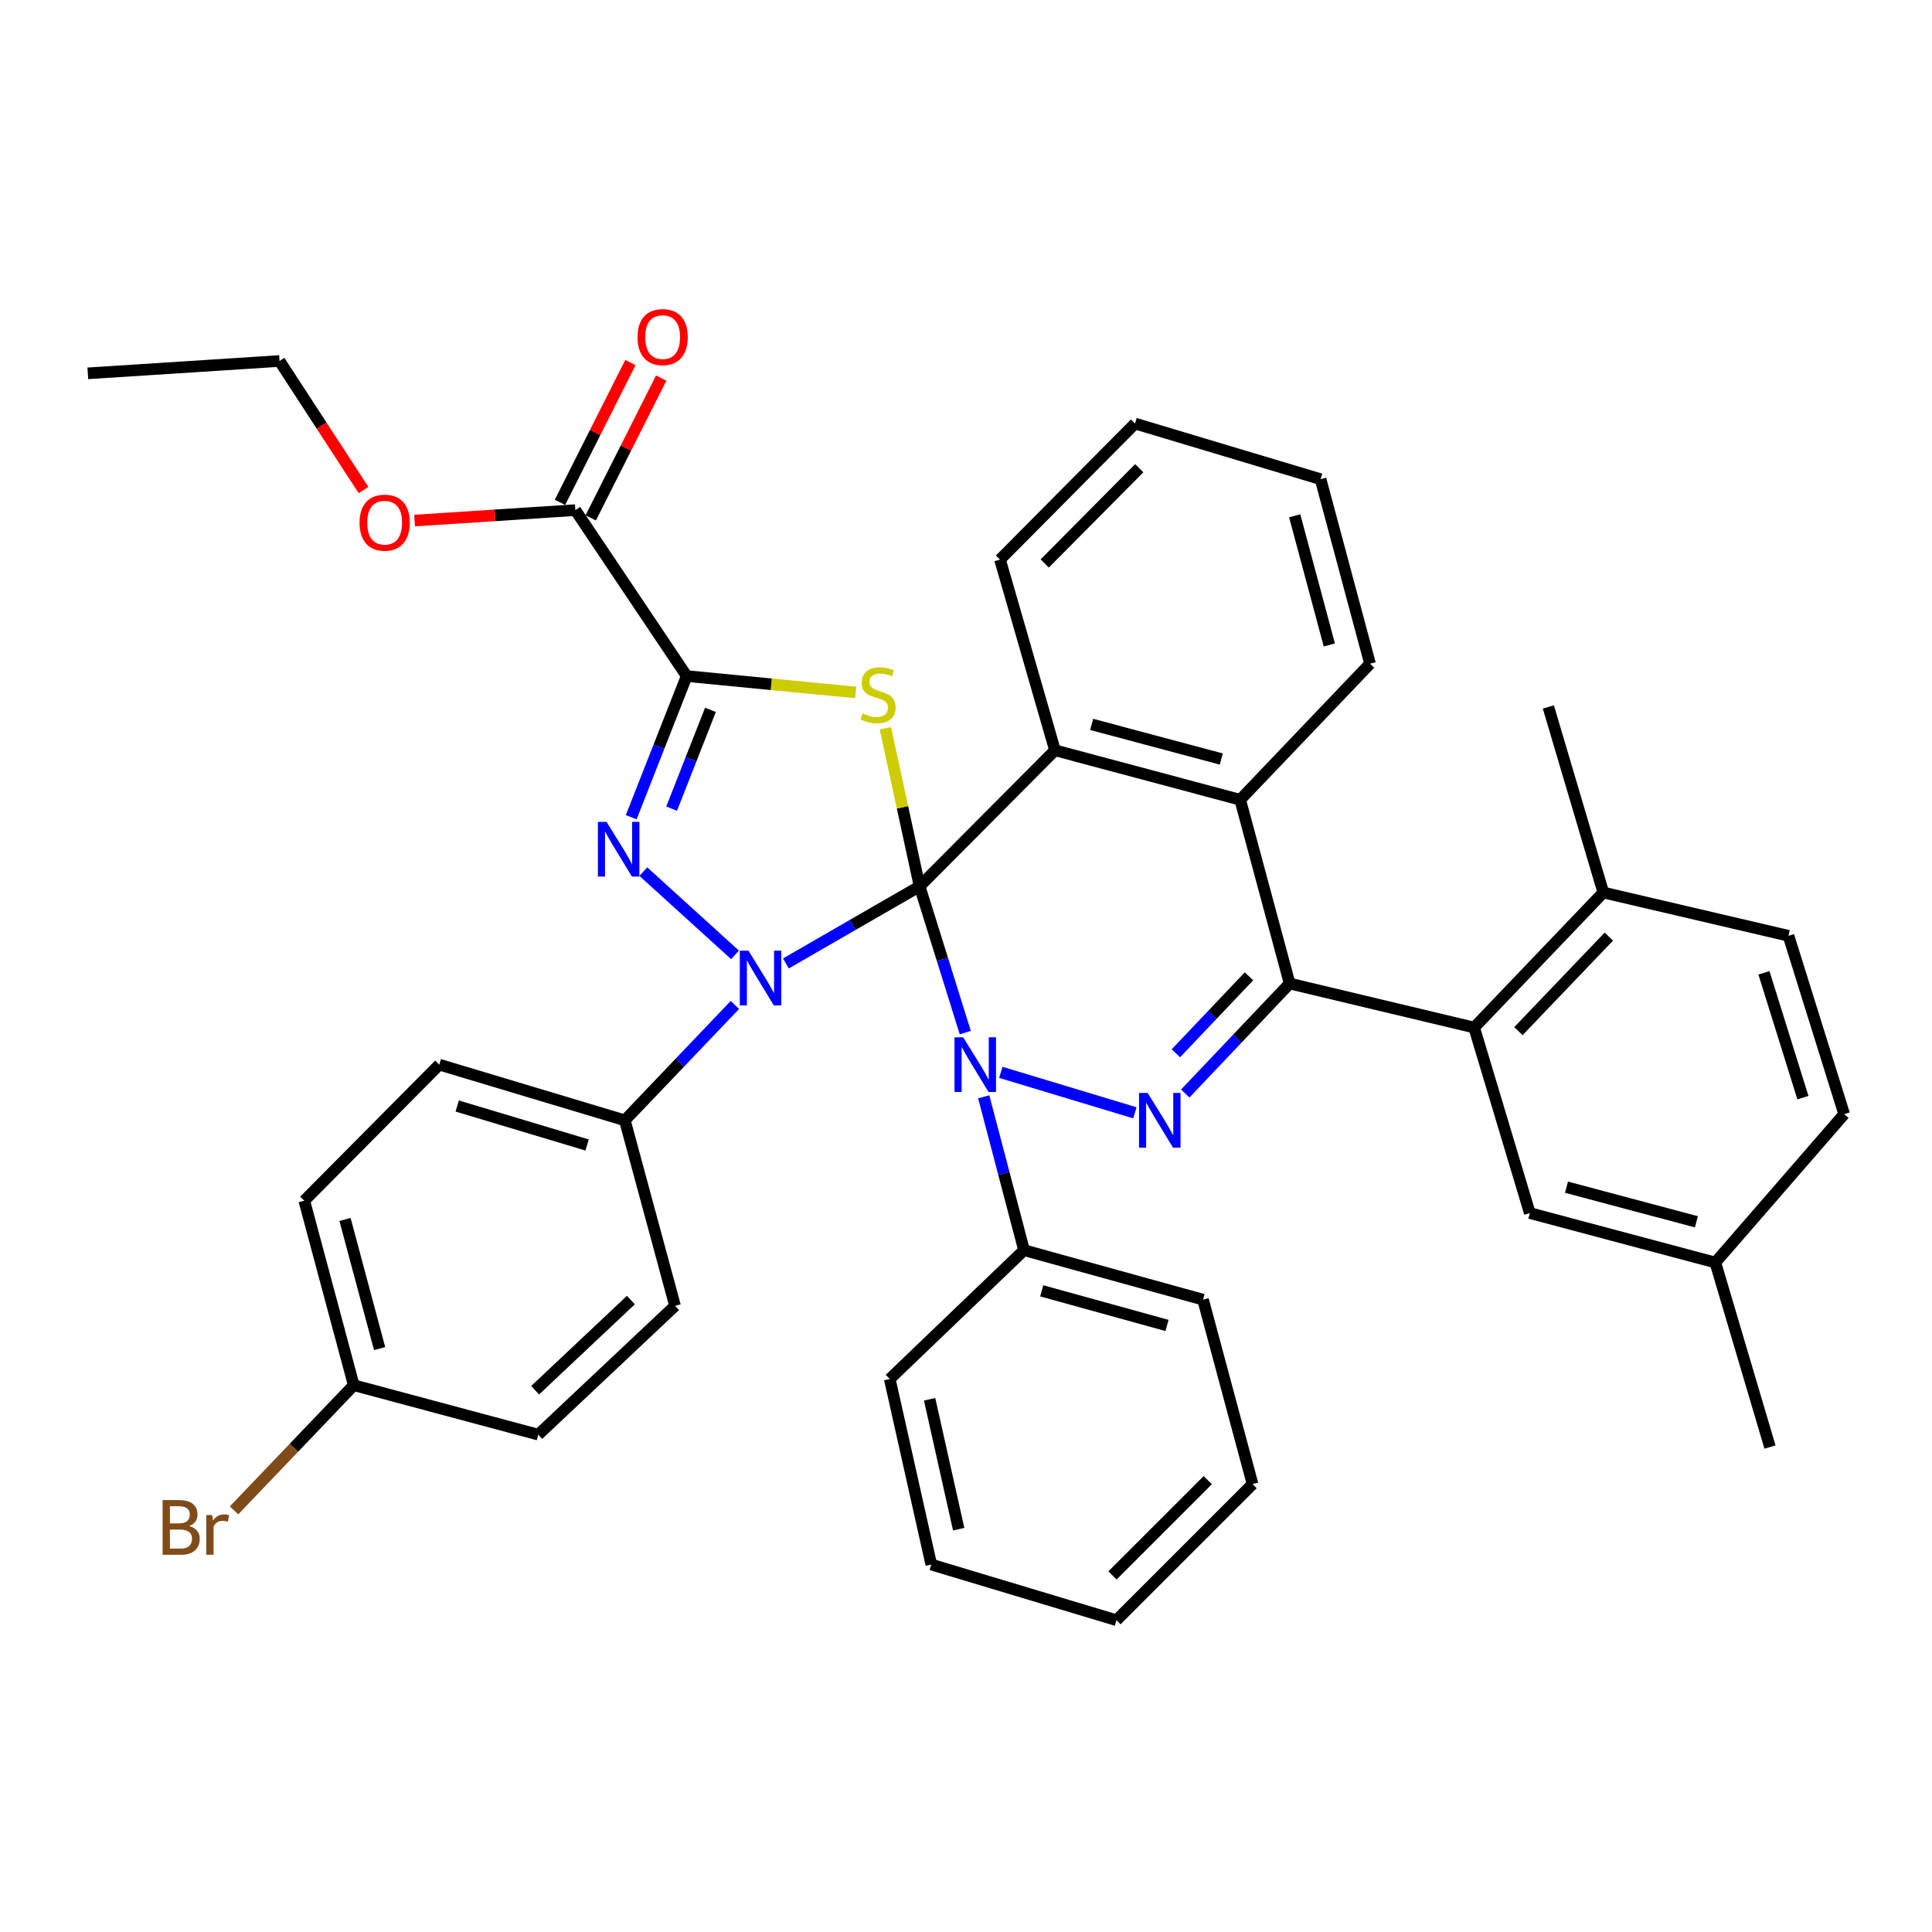 <?xml version='1.0' encoding='iso-8859-1'?>
<svg version='1.1' baseProfile='full'
              xmlns='http://www.w3.org/2000/svg'
                      xmlns:rdkit='http://www.rdkit.org/xml'
                      xmlns:xlink='http://www.w3.org/1999/xlink'
                  xml:space='preserve'
width='1000px' height='1000px' viewBox='0 0 1000 1000'>
<!-- END OF HEADER -->
<rect style='opacity:1.0;fill:#FFFFFF;stroke:none' width='1000' height='1000' x='0' y='0'> </rect>
<path class='bond-0' d='M 475.993,458.772 L 441.385,478.725' style='fill:none;fill-rule:evenodd;stroke:#000000;stroke-width:6px;stroke-linecap:butt;stroke-linejoin:miter;stroke-opacity:1' />
<path class='bond-0' d='M 441.385,478.725 L 406.777,498.679' style='fill:none;fill-rule:evenodd;stroke:#0000FF;stroke-width:6px;stroke-linecap:butt;stroke-linejoin:miter;stroke-opacity:1' />
<path class='bond-1' d='M 475.993,458.772 L 487.808,496.625' style='fill:none;fill-rule:evenodd;stroke:#000000;stroke-width:6px;stroke-linecap:butt;stroke-linejoin:miter;stroke-opacity:1' />
<path class='bond-1' d='M 487.808,496.625 L 499.623,534.478' style='fill:none;fill-rule:evenodd;stroke:#0000FF;stroke-width:6px;stroke-linecap:butt;stroke-linejoin:miter;stroke-opacity:1' />
<path class='bond-2' d='M 475.993,458.772 L 467.13,417.865' style='fill:none;fill-rule:evenodd;stroke:#000000;stroke-width:6px;stroke-linecap:butt;stroke-linejoin:miter;stroke-opacity:1' />
<path class='bond-2' d='M 467.13,417.865 L 458.267,376.959' style='fill:none;fill-rule:evenodd;stroke:#CCCC00;stroke-width:6px;stroke-linecap:butt;stroke-linejoin:miter;stroke-opacity:1' />
<path class='bond-7' d='M 475.993,458.772 L 546.052,388.345' style='fill:none;fill-rule:evenodd;stroke:#000000;stroke-width:6px;stroke-linecap:butt;stroke-linejoin:miter;stroke-opacity:1' />
<path class='bond-4' d='M 380.441,494.238 L 332.986,451.15' style='fill:none;fill-rule:evenodd;stroke:#0000FF;stroke-width:6px;stroke-linecap:butt;stroke-linejoin:miter;stroke-opacity:1' />
<path class='bond-11' d='M 380.377,520.167 L 351.895,550.023' style='fill:none;fill-rule:evenodd;stroke:#0000FF;stroke-width:6px;stroke-linecap:butt;stroke-linejoin:miter;stroke-opacity:1' />
<path class='bond-11' d='M 351.895,550.023 L 323.413,579.879' style='fill:none;fill-rule:evenodd;stroke:#000000;stroke-width:6px;stroke-linecap:butt;stroke-linejoin:miter;stroke-opacity:1' />
<path class='bond-5' d='M 518.032,555.049 L 587.414,575.99' style='fill:none;fill-rule:evenodd;stroke:#0000FF;stroke-width:6px;stroke-linecap:butt;stroke-linejoin:miter;stroke-opacity:1' />
<path class='bond-12' d='M 509.172,567.697 L 519.608,607.396' style='fill:none;fill-rule:evenodd;stroke:#0000FF;stroke-width:6px;stroke-linecap:butt;stroke-linejoin:miter;stroke-opacity:1' />
<path class='bond-12' d='M 519.608,607.396 L 530.044,647.094' style='fill:none;fill-rule:evenodd;stroke:#000000;stroke-width:6px;stroke-linecap:butt;stroke-linejoin:miter;stroke-opacity:1' />
<path class='bond-3' d='M 442.925,358.419 L 399.177,354.177' style='fill:none;fill-rule:evenodd;stroke:#CCCC00;stroke-width:6px;stroke-linecap:butt;stroke-linejoin:miter;stroke-opacity:1' />
<path class='bond-3' d='M 399.177,354.177 L 355.43,349.935' style='fill:none;fill-rule:evenodd;stroke:#000000;stroke-width:6px;stroke-linecap:butt;stroke-linejoin:miter;stroke-opacity:1' />
<path class='bond-10' d='M 355.43,349.935 L 297.8,264.036' style='fill:none;fill-rule:evenodd;stroke:#000000;stroke-width:6px;stroke-linecap:butt;stroke-linejoin:miter;stroke-opacity:1' />
<path class='bond-39' d='M 355.43,349.935 L 341.076,386.46' style='fill:none;fill-rule:evenodd;stroke:#000000;stroke-width:6px;stroke-linecap:butt;stroke-linejoin:miter;stroke-opacity:1' />
<path class='bond-39' d='M 341.076,386.46 L 326.723,422.985' style='fill:none;fill-rule:evenodd;stroke:#0000FF;stroke-width:6px;stroke-linecap:butt;stroke-linejoin:miter;stroke-opacity:1' />
<path class='bond-39' d='M 367.73,367.419 L 357.682,392.986' style='fill:none;fill-rule:evenodd;stroke:#000000;stroke-width:6px;stroke-linecap:butt;stroke-linejoin:miter;stroke-opacity:1' />
<path class='bond-39' d='M 357.682,392.986 L 347.634,418.553' style='fill:none;fill-rule:evenodd;stroke:#0000FF;stroke-width:6px;stroke-linecap:butt;stroke-linejoin:miter;stroke-opacity:1' />
<path class='bond-40' d='M 613.483,565.995 L 640.5,537.536' style='fill:none;fill-rule:evenodd;stroke:#0000FF;stroke-width:6px;stroke-linecap:butt;stroke-linejoin:miter;stroke-opacity:1' />
<path class='bond-40' d='M 640.5,537.536 L 667.517,509.076' style='fill:none;fill-rule:evenodd;stroke:#000000;stroke-width:6px;stroke-linecap:butt;stroke-linejoin:miter;stroke-opacity:1' />
<path class='bond-40' d='M 608.648,545.173 L 627.56,525.252' style='fill:none;fill-rule:evenodd;stroke:#0000FF;stroke-width:6px;stroke-linecap:butt;stroke-linejoin:miter;stroke-opacity:1' />
<path class='bond-40' d='M 627.56,525.252 L 646.472,505.33' style='fill:none;fill-rule:evenodd;stroke:#000000;stroke-width:6px;stroke-linecap:butt;stroke-linejoin:miter;stroke-opacity:1' />
<path class='bond-6' d='M 667.517,509.076 L 641.913,413.949' style='fill:none;fill-rule:evenodd;stroke:#000000;stroke-width:6px;stroke-linecap:butt;stroke-linejoin:miter;stroke-opacity:1' />
<path class='bond-9' d='M 667.517,509.076 L 763.021,531.855' style='fill:none;fill-rule:evenodd;stroke:#000000;stroke-width:6px;stroke-linecap:butt;stroke-linejoin:miter;stroke-opacity:1' />
<path class='bond-8' d='M 546.052,388.345 L 641.913,413.949' style='fill:none;fill-rule:evenodd;stroke:#000000;stroke-width:6px;stroke-linecap:butt;stroke-linejoin:miter;stroke-opacity:1' />
<path class='bond-8' d='M 565.035,374.948 L 632.138,392.87' style='fill:none;fill-rule:evenodd;stroke:#000000;stroke-width:6px;stroke-linecap:butt;stroke-linejoin:miter;stroke-opacity:1' />
<path class='bond-22' d='M 546.052,388.345 L 517.604,289.639' style='fill:none;fill-rule:evenodd;stroke:#000000;stroke-width:6px;stroke-linecap:butt;stroke-linejoin:miter;stroke-opacity:1' />
<path class='bond-27' d='M 641.913,413.949 L 709.128,343.532' style='fill:none;fill-rule:evenodd;stroke:#000000;stroke-width:6px;stroke-linecap:butt;stroke-linejoin:miter;stroke-opacity:1' />
<path class='bond-13' d='M 763.021,531.855 L 829.869,461.963' style='fill:none;fill-rule:evenodd;stroke:#000000;stroke-width:6px;stroke-linecap:butt;stroke-linejoin:miter;stroke-opacity:1' />
<path class='bond-13' d='M 785.942,533.703 L 832.736,484.78' style='fill:none;fill-rule:evenodd;stroke:#000000;stroke-width:6px;stroke-linecap:butt;stroke-linejoin:miter;stroke-opacity:1' />
<path class='bond-14' d='M 763.021,531.855 L 791.826,627.884' style='fill:none;fill-rule:evenodd;stroke:#000000;stroke-width:6px;stroke-linecap:butt;stroke-linejoin:miter;stroke-opacity:1' />
<path class='bond-15' d='M 305.767,268.051 L 324.004,231.868' style='fill:none;fill-rule:evenodd;stroke:#000000;stroke-width:6px;stroke-linecap:butt;stroke-linejoin:miter;stroke-opacity:1' />
<path class='bond-15' d='M 324.004,231.868 L 342.242,195.684' style='fill:none;fill-rule:evenodd;stroke:#FF0000;stroke-width:6px;stroke-linecap:butt;stroke-linejoin:miter;stroke-opacity:1' />
<path class='bond-15' d='M 289.834,260.021 L 308.072,223.837' style='fill:none;fill-rule:evenodd;stroke:#000000;stroke-width:6px;stroke-linecap:butt;stroke-linejoin:miter;stroke-opacity:1' />
<path class='bond-15' d='M 308.072,223.837 L 326.31,187.654' style='fill:none;fill-rule:evenodd;stroke:#FF0000;stroke-width:6px;stroke-linecap:butt;stroke-linejoin:miter;stroke-opacity:1' />
<path class='bond-20' d='M 297.8,264.036 L 256.189,266.74' style='fill:none;fill-rule:evenodd;stroke:#000000;stroke-width:6px;stroke-linecap:butt;stroke-linejoin:miter;stroke-opacity:1' />
<path class='bond-20' d='M 256.189,266.74 L 214.577,269.444' style='fill:none;fill-rule:evenodd;stroke:#FF0000;stroke-width:6px;stroke-linecap:butt;stroke-linejoin:miter;stroke-opacity:1' />
<path class='bond-16' d='M 323.413,579.879 L 227.384,551.055' style='fill:none;fill-rule:evenodd;stroke:#000000;stroke-width:6px;stroke-linecap:butt;stroke-linejoin:miter;stroke-opacity:1' />
<path class='bond-16' d='M 303.88,592.645 L 236.659,572.467' style='fill:none;fill-rule:evenodd;stroke:#000000;stroke-width:6px;stroke-linecap:butt;stroke-linejoin:miter;stroke-opacity:1' />
<path class='bond-17' d='M 323.413,579.879 L 349.393,675.899' style='fill:none;fill-rule:evenodd;stroke:#000000;stroke-width:6px;stroke-linecap:butt;stroke-linejoin:miter;stroke-opacity:1' />
<path class='bond-28' d='M 530.044,647.094 L 622.694,672.698' style='fill:none;fill-rule:evenodd;stroke:#000000;stroke-width:6px;stroke-linecap:butt;stroke-linejoin:miter;stroke-opacity:1' />
<path class='bond-28' d='M 539.189,668.132 L 604.044,686.055' style='fill:none;fill-rule:evenodd;stroke:#000000;stroke-width:6px;stroke-linecap:butt;stroke-linejoin:miter;stroke-opacity:1' />
<path class='bond-29' d='M 530.044,647.094 L 460.529,713.764' style='fill:none;fill-rule:evenodd;stroke:#000000;stroke-width:6px;stroke-linecap:butt;stroke-linejoin:miter;stroke-opacity:1' />
<path class='bond-18' d='M 829.869,461.963 L 925.721,484.365' style='fill:none;fill-rule:evenodd;stroke:#000000;stroke-width:6px;stroke-linecap:butt;stroke-linejoin:miter;stroke-opacity:1' />
<path class='bond-30' d='M 829.869,461.963 L 801.431,365.924' style='fill:none;fill-rule:evenodd;stroke:#000000;stroke-width:6px;stroke-linecap:butt;stroke-linejoin:miter;stroke-opacity:1' />
<path class='bond-19' d='M 791.826,627.884 L 887.856,653.478' style='fill:none;fill-rule:evenodd;stroke:#000000;stroke-width:6px;stroke-linecap:butt;stroke-linejoin:miter;stroke-opacity:1' />
<path class='bond-19' d='M 810.825,614.483 L 878.046,632.399' style='fill:none;fill-rule:evenodd;stroke:#000000;stroke-width:6px;stroke-linecap:butt;stroke-linejoin:miter;stroke-opacity:1' />
<path class='bond-24' d='M 227.384,551.055 L 157.493,621.481' style='fill:none;fill-rule:evenodd;stroke:#000000;stroke-width:6px;stroke-linecap:butt;stroke-linejoin:miter;stroke-opacity:1' />
<path class='bond-23' d='M 349.393,675.899 L 278.6,742.569' style='fill:none;fill-rule:evenodd;stroke:#000000;stroke-width:6px;stroke-linecap:butt;stroke-linejoin:miter;stroke-opacity:1' />
<path class='bond-23' d='M 326.542,672.911 L 276.987,719.58' style='fill:none;fill-rule:evenodd;stroke:#000000;stroke-width:6px;stroke-linecap:butt;stroke-linejoin:miter;stroke-opacity:1' />
<path class='bond-44' d='M 925.721,484.365 L 954.545,576.668' style='fill:none;fill-rule:evenodd;stroke:#000000;stroke-width:6px;stroke-linecap:butt;stroke-linejoin:miter;stroke-opacity:1' />
<path class='bond-44' d='M 913.013,503.529 L 933.191,568.141' style='fill:none;fill-rule:evenodd;stroke:#000000;stroke-width:6px;stroke-linecap:butt;stroke-linejoin:miter;stroke-opacity:1' />
<path class='bond-25' d='M 887.856,653.478 L 954.545,576.668' style='fill:none;fill-rule:evenodd;stroke:#000000;stroke-width:6px;stroke-linecap:butt;stroke-linejoin:miter;stroke-opacity:1' />
<path class='bond-32' d='M 887.856,653.478 L 916.136,748.982' style='fill:none;fill-rule:evenodd;stroke:#000000;stroke-width:6px;stroke-linecap:butt;stroke-linejoin:miter;stroke-opacity:1' />
<path class='bond-31' d='M 188.159,253.635 L 166.423,220.242' style='fill:none;fill-rule:evenodd;stroke:#FF0000;stroke-width:6px;stroke-linecap:butt;stroke-linejoin:miter;stroke-opacity:1' />
<path class='bond-31' d='M 166.423,220.242 L 144.686,186.849' style='fill:none;fill-rule:evenodd;stroke:#000000;stroke-width:6px;stroke-linecap:butt;stroke-linejoin:miter;stroke-opacity:1' />
<path class='bond-21' d='M 183.096,716.976 L 278.6,742.569' style='fill:none;fill-rule:evenodd;stroke:#000000;stroke-width:6px;stroke-linecap:butt;stroke-linejoin:miter;stroke-opacity:1' />
<path class='bond-26' d='M 183.096,716.976 L 152.116,749.369' style='fill:none;fill-rule:evenodd;stroke:#000000;stroke-width:6px;stroke-linecap:butt;stroke-linejoin:miter;stroke-opacity:1' />
<path class='bond-26' d='M 152.116,749.369 L 121.136,781.762' style='fill:none;fill-rule:evenodd;stroke:#7F4C19;stroke-width:6px;stroke-linecap:butt;stroke-linejoin:miter;stroke-opacity:1' />
<path class='bond-42' d='M 183.096,716.976 L 157.493,621.481' style='fill:none;fill-rule:evenodd;stroke:#000000;stroke-width:6px;stroke-linecap:butt;stroke-linejoin:miter;stroke-opacity:1' />
<path class='bond-42' d='M 196.489,698.031 L 178.566,631.185' style='fill:none;fill-rule:evenodd;stroke:#000000;stroke-width:6px;stroke-linecap:butt;stroke-linejoin:miter;stroke-opacity:1' />
<path class='bond-33' d='M 517.604,289.639 L 587.495,219.223' style='fill:none;fill-rule:evenodd;stroke:#000000;stroke-width:6px;stroke-linecap:butt;stroke-linejoin:miter;stroke-opacity:1' />
<path class='bond-33' d='M 540.751,291.646 L 589.675,242.354' style='fill:none;fill-rule:evenodd;stroke:#000000;stroke-width:6px;stroke-linecap:butt;stroke-linejoin:miter;stroke-opacity:1' />
<path class='bond-41' d='M 709.128,343.532 L 683.525,248.028' style='fill:none;fill-rule:evenodd;stroke:#000000;stroke-width:6px;stroke-linecap:butt;stroke-linejoin:miter;stroke-opacity:1' />
<path class='bond-41' d='M 688.054,333.826 L 670.132,266.973' style='fill:none;fill-rule:evenodd;stroke:#000000;stroke-width:6px;stroke-linecap:butt;stroke-linejoin:miter;stroke-opacity:1' />
<path class='bond-37' d='M 622.694,672.698 L 648.327,768.182' style='fill:none;fill-rule:evenodd;stroke:#000000;stroke-width:6px;stroke-linecap:butt;stroke-linejoin:miter;stroke-opacity:1' />
<path class='bond-36' d='M 460.529,713.764 L 482.029,809.804' style='fill:none;fill-rule:evenodd;stroke:#000000;stroke-width:6px;stroke-linecap:butt;stroke-linejoin:miter;stroke-opacity:1' />
<path class='bond-36' d='M 481.166,724.272 L 496.215,791.5' style='fill:none;fill-rule:evenodd;stroke:#000000;stroke-width:6px;stroke-linecap:butt;stroke-linejoin:miter;stroke-opacity:1' />
<path class='bond-35' d='M 144.686,186.849 L 45.455,193.243' style='fill:none;fill-rule:evenodd;stroke:#000000;stroke-width:6px;stroke-linecap:butt;stroke-linejoin:miter;stroke-opacity:1' />
<path class='bond-34' d='M 587.495,219.223 L 683.525,248.028' style='fill:none;fill-rule:evenodd;stroke:#000000;stroke-width:6px;stroke-linecap:butt;stroke-linejoin:miter;stroke-opacity:1' />
<path class='bond-38' d='M 482.029,809.804 L 577.88,838.619' style='fill:none;fill-rule:evenodd;stroke:#000000;stroke-width:6px;stroke-linecap:butt;stroke-linejoin:miter;stroke-opacity:1' />
<path class='bond-43' d='M 648.327,768.182 L 577.88,838.619' style='fill:none;fill-rule:evenodd;stroke:#000000;stroke-width:6px;stroke-linecap:butt;stroke-linejoin:miter;stroke-opacity:1' />
<path class='bond-43' d='M 625.144,766.131 L 575.832,815.436' style='fill:none;fill-rule:evenodd;stroke:#000000;stroke-width:6px;stroke-linecap:butt;stroke-linejoin:miter;stroke-opacity:1' />
<path  class='atom-1' d='M 387.402 492.081
L 396.682 507.081
Q 397.602 508.561, 399.082 511.241
Q 400.562 513.921, 400.642 514.081
L 400.642 492.081
L 404.402 492.081
L 404.402 520.401
L 400.522 520.401
L 390.562 504.001
Q 389.402 502.081, 388.162 499.881
Q 386.962 497.681, 386.602 497.001
L 386.602 520.401
L 382.922 520.401
L 382.922 492.081
L 387.402 492.081
' fill='#0000FF'/>
<path  class='atom-2' d='M 498.538 536.895
L 507.818 551.895
Q 508.738 553.375, 510.218 556.055
Q 511.698 558.735, 511.778 558.895
L 511.778 536.895
L 515.538 536.895
L 515.538 565.215
L 511.658 565.215
L 501.698 548.815
Q 500.538 546.895, 499.298 544.695
Q 498.098 542.495, 497.738 541.815
L 497.738 565.215
L 494.058 565.215
L 494.058 536.895
L 498.538 536.895
' fill='#0000FF'/>
<path  class='atom-3' d='M 446.493 369.26
Q 446.813 369.38, 448.133 369.94
Q 449.453 370.5, 450.893 370.86
Q 452.373 371.18, 453.813 371.18
Q 456.493 371.18, 458.053 369.9
Q 459.613 368.58, 459.613 366.3
Q 459.613 364.74, 458.813 363.78
Q 458.053 362.82, 456.853 362.3
Q 455.653 361.78, 453.653 361.18
Q 451.133 360.42, 449.613 359.7
Q 448.133 358.98, 447.053 357.46
Q 446.013 355.94, 446.013 353.38
Q 446.013 349.82, 448.413 347.62
Q 450.853 345.42, 455.653 345.42
Q 458.933 345.42, 462.653 346.98
L 461.733 350.06
Q 458.333 348.66, 455.773 348.66
Q 453.013 348.66, 451.493 349.82
Q 449.973 350.94, 450.013 352.9
Q 450.013 354.42, 450.773 355.34
Q 451.573 356.26, 452.693 356.78
Q 453.853 357.3, 455.773 357.9
Q 458.333 358.7, 459.853 359.5
Q 461.373 360.3, 462.453 361.94
Q 463.573 363.54, 463.573 366.3
Q 463.573 370.22, 460.933 372.34
Q 458.333 374.42, 453.973 374.42
Q 451.453 374.42, 449.533 373.86
Q 447.653 373.34, 445.413 372.42
L 446.493 369.26
' fill='#CCCC00'/>
<path  class='atom-5' d='M 313.952 425.392
L 323.232 440.392
Q 324.152 441.872, 325.632 444.552
Q 327.112 447.232, 327.192 447.392
L 327.192 425.392
L 330.952 425.392
L 330.952 453.712
L 327.072 453.712
L 317.112 437.312
Q 315.952 435.392, 314.712 433.192
Q 313.512 430.992, 313.152 430.312
L 313.152 453.712
L 309.472 453.712
L 309.472 425.392
L 313.952 425.392
' fill='#0000FF'/>
<path  class='atom-6' d='M 594.042 565.719
L 603.322 580.719
Q 604.242 582.199, 605.722 584.879
Q 607.202 587.559, 607.282 587.719
L 607.282 565.719
L 611.042 565.719
L 611.042 594.039
L 607.162 594.039
L 597.202 577.639
Q 596.042 575.719, 594.802 573.519
Q 593.602 571.319, 593.242 570.639
L 593.242 594.039
L 589.562 594.039
L 589.562 565.719
L 594.042 565.719
' fill='#0000FF'/>
<path  class='atom-16' d='M 329.98 174.48
Q 329.98 167.68, 333.34 163.88
Q 336.7 160.08, 342.98 160.08
Q 349.26 160.08, 352.62 163.88
Q 355.98 167.68, 355.98 174.48
Q 355.98 181.36, 352.58 185.28
Q 349.18 189.16, 342.98 189.16
Q 336.74 189.16, 333.34 185.28
Q 329.98 181.4, 329.98 174.48
M 342.98 185.96
Q 347.3 185.96, 349.62 183.08
Q 351.98 180.16, 351.98 174.48
Q 351.98 168.92, 349.62 166.12
Q 347.3 163.28, 342.98 163.28
Q 338.66 163.28, 336.3 166.08
Q 333.98 168.88, 333.98 174.48
Q 333.98 180.2, 336.3 183.08
Q 338.66 185.96, 342.98 185.96
' fill='#FF0000'/>
<path  class='atom-21' d='M 186.104 270.529
Q 186.104 263.729, 189.464 259.929
Q 192.824 256.129, 199.104 256.129
Q 205.384 256.129, 208.744 259.929
Q 212.104 263.729, 212.104 270.529
Q 212.104 277.409, 208.704 281.329
Q 205.304 285.209, 199.104 285.209
Q 192.864 285.209, 189.464 281.329
Q 186.104 277.449, 186.104 270.529
M 199.104 282.009
Q 203.424 282.009, 205.744 279.129
Q 208.104 276.209, 208.104 270.529
Q 208.104 264.969, 205.744 262.169
Q 203.424 259.329, 199.104 259.329
Q 194.784 259.329, 192.424 262.129
Q 190.104 264.929, 190.104 270.529
Q 190.104 276.249, 192.424 279.129
Q 194.784 282.009, 199.104 282.009
' fill='#FF0000'/>
<path  class='atom-27' d='M 97.909 789.874
Q 100.629 790.634, 101.989 792.314
Q 103.389 793.954, 103.389 796.394
Q 103.389 800.314, 100.869 802.554
Q 98.389 804.754, 93.669 804.754
L 84.149 804.754
L 84.149 776.434
L 92.509 776.434
Q 97.349 776.434, 99.789 778.394
Q 102.229 780.354, 102.229 783.954
Q 102.229 788.234, 97.909 789.874
M 87.949 779.634
L 87.949 788.514
L 92.509 788.514
Q 95.309 788.514, 96.749 787.394
Q 98.229 786.234, 98.229 783.954
Q 98.229 779.634, 92.509 779.634
L 87.949 779.634
M 93.669 801.554
Q 96.429 801.554, 97.909 800.234
Q 99.389 798.914, 99.389 796.394
Q 99.389 794.074, 97.749 792.914
Q 96.149 791.714, 93.069 791.714
L 87.949 791.714
L 87.949 801.554
L 93.669 801.554
' fill='#7F4C19'/>
<path  class='atom-27' d='M 109.829 784.194
L 110.269 787.034
Q 112.429 783.834, 115.949 783.834
Q 117.069 783.834, 118.589 784.234
L 117.989 787.594
Q 116.269 787.194, 115.309 787.194
Q 113.629 787.194, 112.509 787.874
Q 111.429 788.514, 110.549 790.074
L 110.549 804.754
L 106.789 804.754
L 106.789 784.194
L 109.829 784.194
' fill='#7F4C19'/>
</svg>
